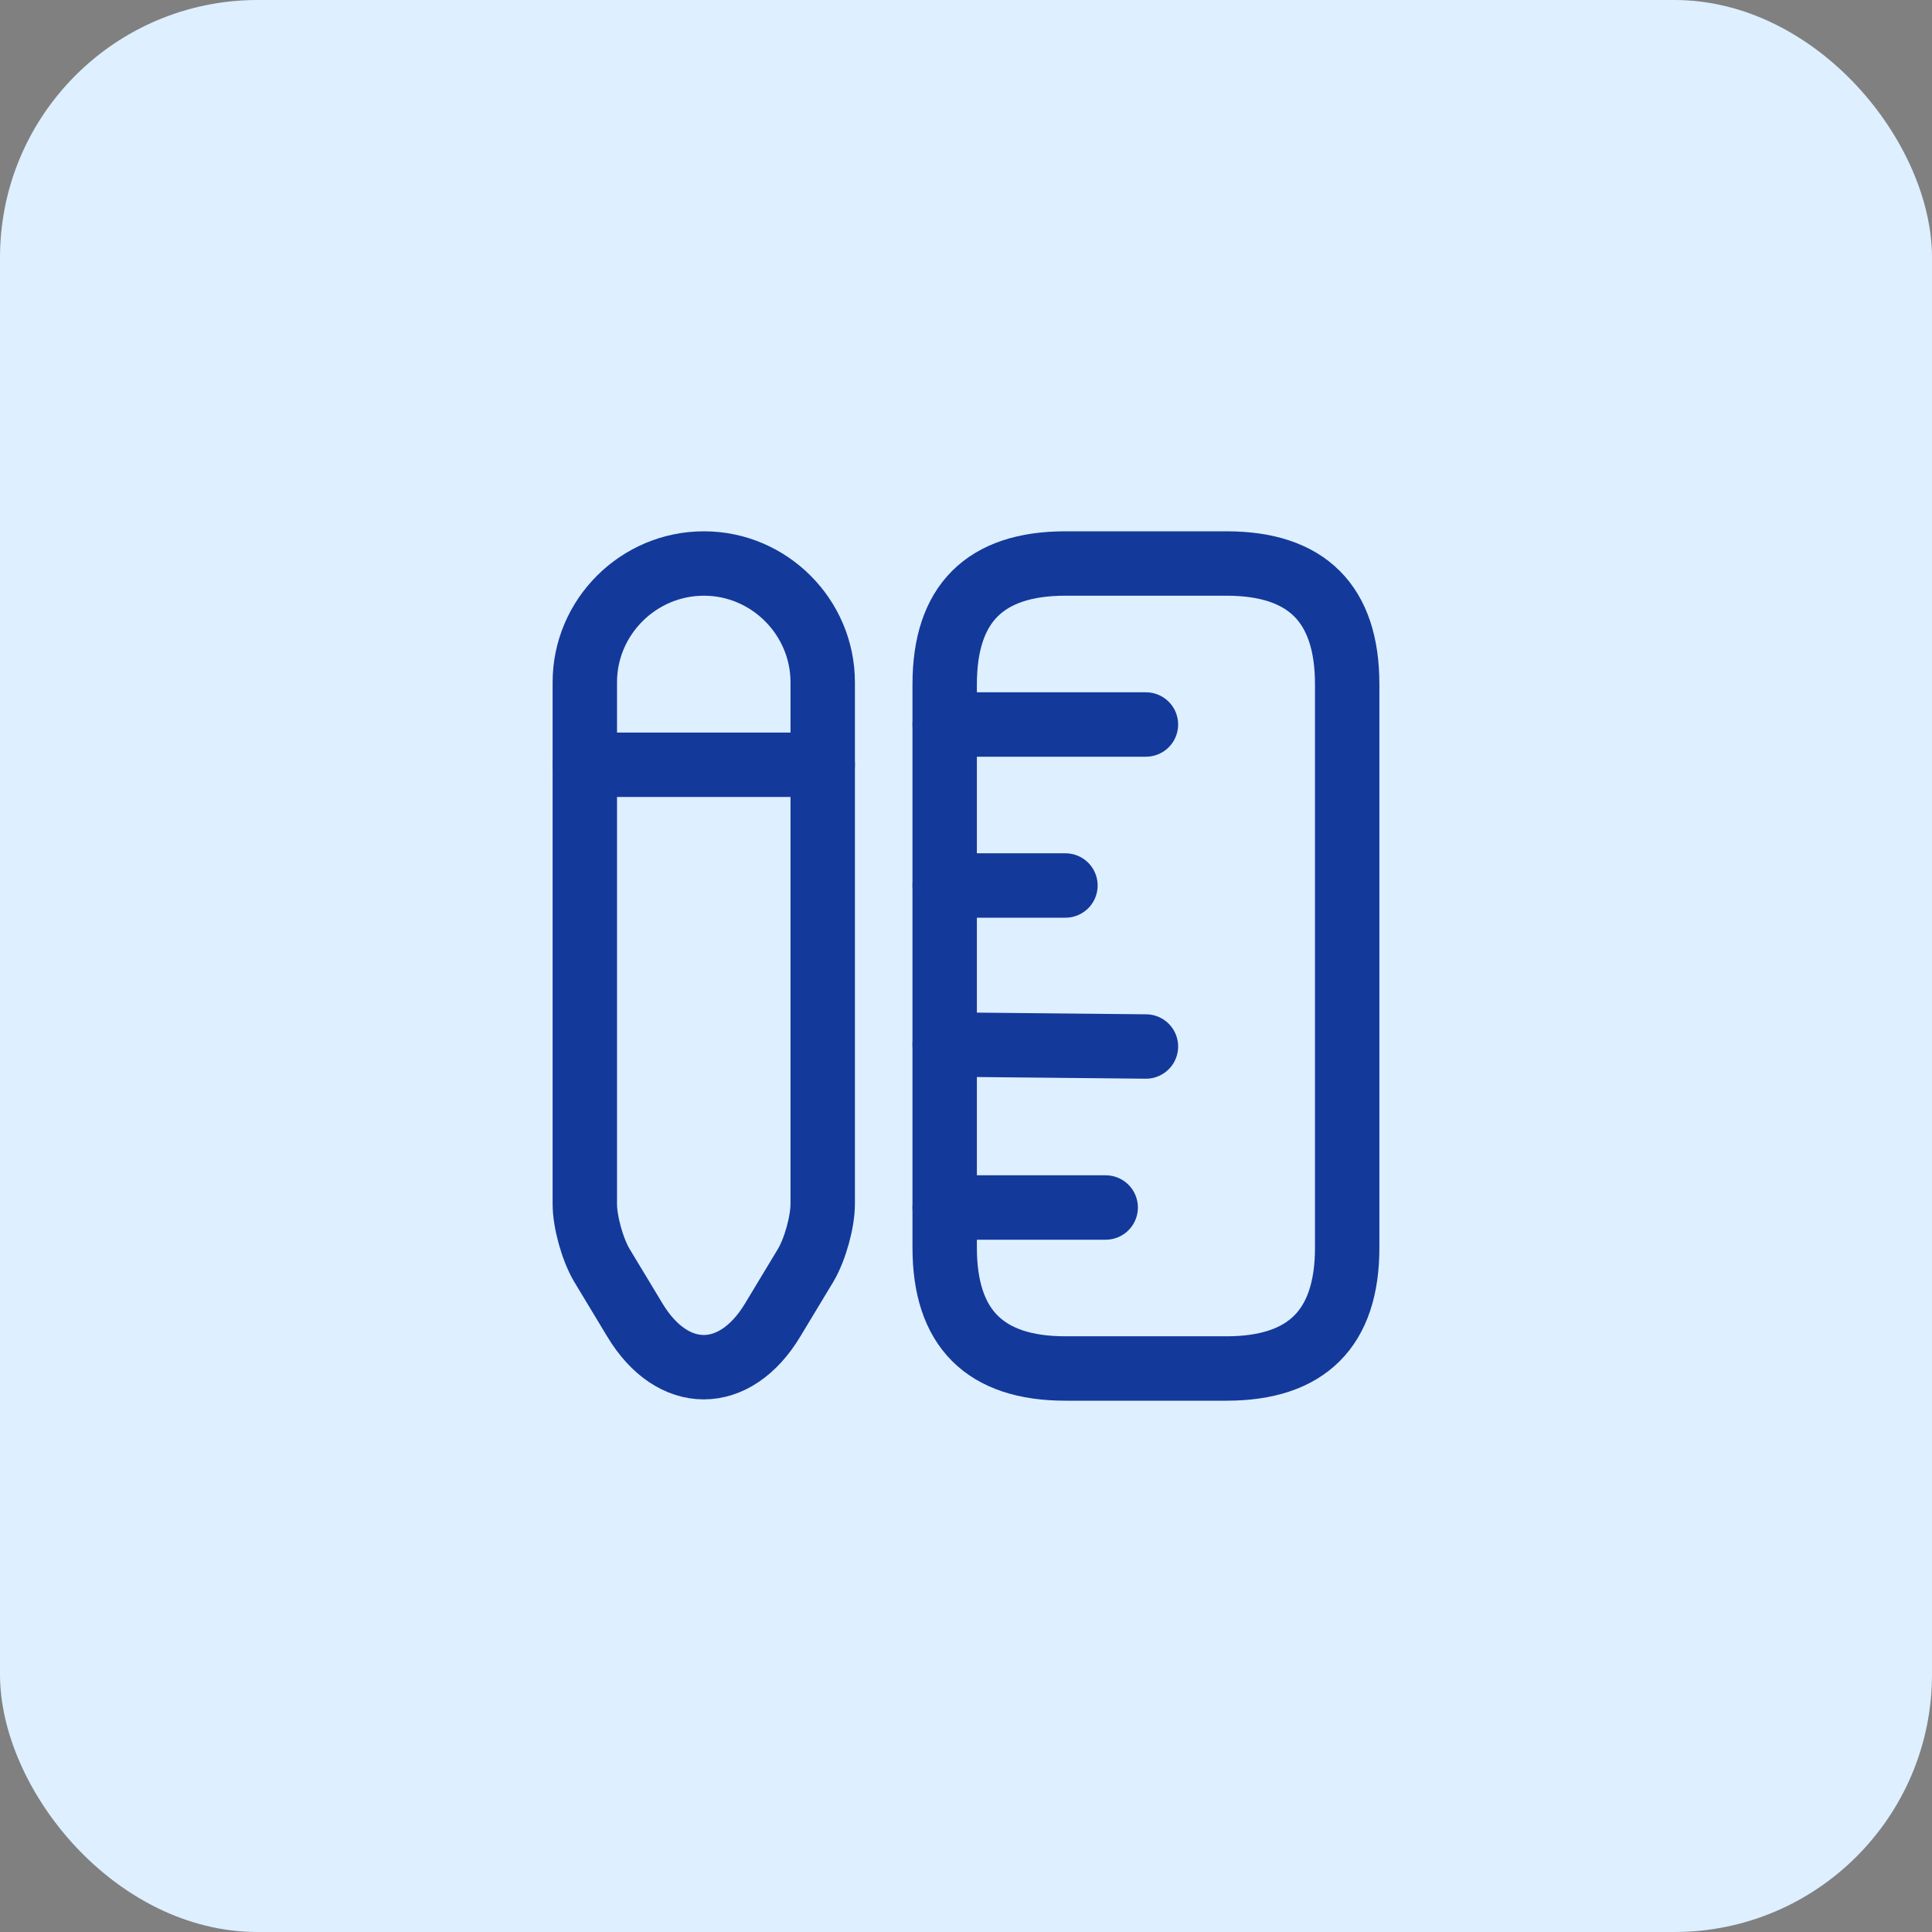 <svg width="60" height="60" viewBox="0 0 60 60" fill="none" xmlns="http://www.w3.org/2000/svg">
<rect x="0" y="0" width="60" height="60" fill="#808080" stroke="none"/>
<rect width="60" height="60" rx="8" fill="#DEEFFF"/>
<path d="M41.838 38.75V21.25C41.838 18.75 40.588 17.5 38.088 17.5H33.088C30.588 17.5 29.338 18.75 29.338 21.25V38.75C29.338 41.25 30.588 42.5 33.088 42.5H38.088C40.588 42.5 41.838 41.25 41.838 38.75Z" stroke="#13399B" stroke-width="2" stroke-linecap="round"/>
<path d="M29.338 22.5H35.588" stroke="#13399B" stroke-width="2" stroke-linecap="round"/>
<path d="M29.338 37.5H34.338" stroke="#13399B" stroke-width="2" stroke-linecap="round"/>
<path d="M29.338 32.438L35.588 32.5" stroke="#13399B" stroke-width="2" stroke-linecap="round"/>
<path d="M29.338 27.5H33.088" stroke="#13399B" stroke-width="2" stroke-linecap="round"/>
<path d="M21.862 17.5C19.825 17.5 18.162 19.163 18.162 21.188V37.388C18.162 37.95 18.4 38.8 18.687 39.288L19.712 40.987C20.887 42.95 22.825 42.95 24 40.987L25.025 39.288C25.312 38.8 25.55 37.95 25.55 37.388V21.188C25.55 19.163 23.887 17.5 21.862 17.5Z" stroke="#13399B" stroke-width="2" stroke-linecap="round"/>
<path d="M25.55 23.75H18.162" stroke="#13399B" stroke-width="2" stroke-linecap="round"/>
</svg>
